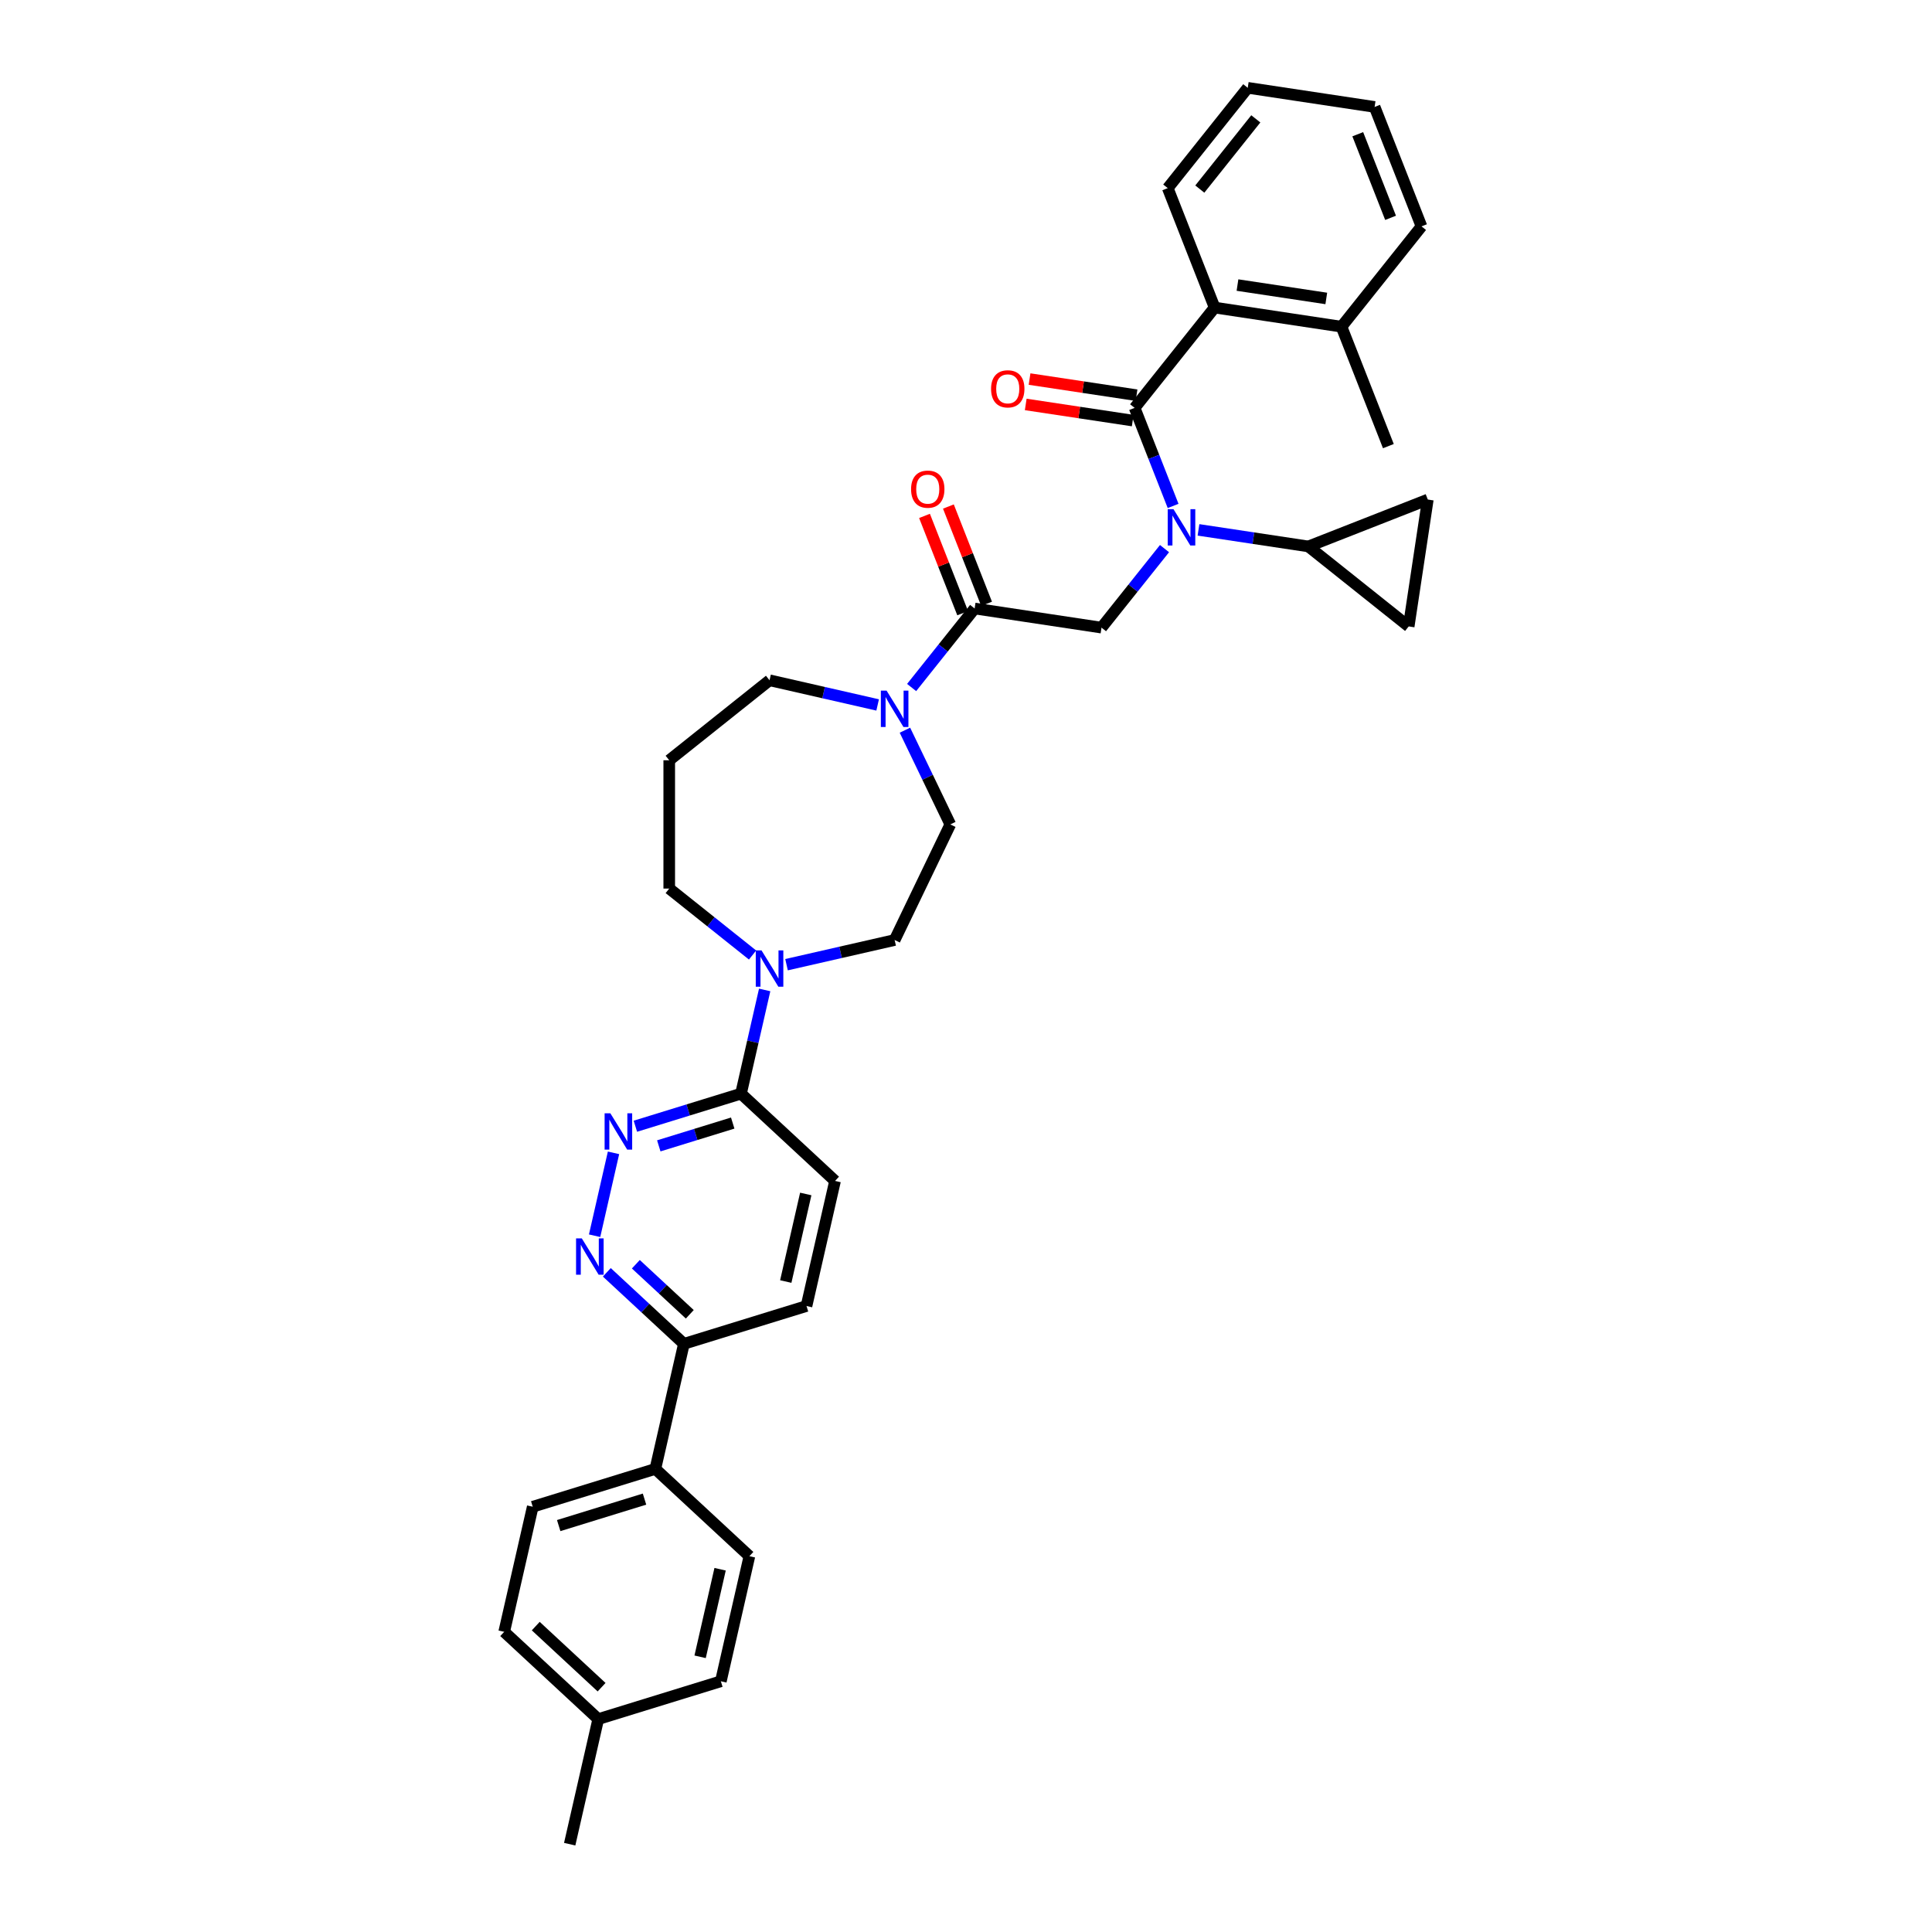 <?xml version='1.0' encoding='iso-8859-1'?>
<svg version='1.1' baseProfile='full'
              xmlns='http://www.w3.org/2000/svg'
                      xmlns:rdkit='http://www.rdkit.org/xml'
                      xmlns:xlink='http://www.w3.org/1999/xlink'
                  xml:space='preserve'
width='1000px' height='1000px' viewBox='0 0 1000 1000'>
<!-- END OF HEADER -->
<rect style='opacity:1.0;fill:#FFFFFF;stroke:none' width='1000' height='1000' x='0' y='0'> </rect>
<path class='bond-0' d='M 587.281,211.118 L 597.241,236.496' style='fill:none;fill-rule:evenodd;stroke:#000000;stroke-width:6px;stroke-linecap:butt;stroke-linejoin:miter;stroke-opacity:1' />
<path class='bond-0' d='M 597.241,236.496 L 607.201,261.873' style='fill:none;fill-rule:evenodd;stroke:#0000FF;stroke-width:6px;stroke-linecap:butt;stroke-linejoin:miter;stroke-opacity:1' />
<path class='bond-8' d='M 587.281,211.118 L 628.687,159.196' style='fill:none;fill-rule:evenodd;stroke:#000000;stroke-width:6px;stroke-linecap:butt;stroke-linejoin:miter;stroke-opacity:1' />
<path class='bond-13' d='M 588.271,204.551 L 560.583,200.378' style='fill:none;fill-rule:evenodd;stroke:#000000;stroke-width:6px;stroke-linecap:butt;stroke-linejoin:miter;stroke-opacity:1' />
<path class='bond-13' d='M 560.583,200.378 L 532.896,196.204' style='fill:none;fill-rule:evenodd;stroke:#FF0000;stroke-width:6px;stroke-linecap:butt;stroke-linejoin:miter;stroke-opacity:1' />
<path class='bond-13' d='M 586.291,217.685 L 558.604,213.511' style='fill:none;fill-rule:evenodd;stroke:#000000;stroke-width:6px;stroke-linecap:butt;stroke-linejoin:miter;stroke-opacity:1' />
<path class='bond-13' d='M 558.604,213.511 L 530.916,209.338' style='fill:none;fill-rule:evenodd;stroke:#FF0000;stroke-width:6px;stroke-linecap:butt;stroke-linejoin:miter;stroke-opacity:1' />
<path class='bond-2' d='M 602.751,283.963 L 586.444,304.411' style='fill:none;fill-rule:evenodd;stroke:#0000FF;stroke-width:6px;stroke-linecap:butt;stroke-linejoin:miter;stroke-opacity:1' />
<path class='bond-2' d='M 586.444,304.411 L 570.137,324.859' style='fill:none;fill-rule:evenodd;stroke:#000000;stroke-width:6px;stroke-linecap:butt;stroke-linejoin:miter;stroke-opacity:1' />
<path class='bond-5' d='M 620.336,274.263 L 648.774,278.549' style='fill:none;fill-rule:evenodd;stroke:#0000FF;stroke-width:6px;stroke-linecap:butt;stroke-linejoin:miter;stroke-opacity:1' />
<path class='bond-5' d='M 648.774,278.549 L 677.212,282.835' style='fill:none;fill-rule:evenodd;stroke:#000000;stroke-width:6px;stroke-linecap:butt;stroke-linejoin:miter;stroke-opacity:1' />
<path class='bond-1' d='M 504.468,314.961 L 570.137,324.859' style='fill:none;fill-rule:evenodd;stroke:#000000;stroke-width:6px;stroke-linecap:butt;stroke-linejoin:miter;stroke-opacity:1' />
<path class='bond-4' d='M 504.468,314.961 L 488.162,335.409' style='fill:none;fill-rule:evenodd;stroke:#000000;stroke-width:6px;stroke-linecap:butt;stroke-linejoin:miter;stroke-opacity:1' />
<path class='bond-4' d='M 488.162,335.409 L 471.855,355.857' style='fill:none;fill-rule:evenodd;stroke:#0000FF;stroke-width:6px;stroke-linecap:butt;stroke-linejoin:miter;stroke-opacity:1' />
<path class='bond-17' d='M 510.65,312.535 L 500.769,287.356' style='fill:none;fill-rule:evenodd;stroke:#000000;stroke-width:6px;stroke-linecap:butt;stroke-linejoin:miter;stroke-opacity:1' />
<path class='bond-17' d='M 500.769,287.356 L 490.887,262.178' style='fill:none;fill-rule:evenodd;stroke:#FF0000;stroke-width:6px;stroke-linecap:butt;stroke-linejoin:miter;stroke-opacity:1' />
<path class='bond-17' d='M 498.286,317.387 L 488.405,292.209' style='fill:none;fill-rule:evenodd;stroke:#000000;stroke-width:6px;stroke-linecap:butt;stroke-linejoin:miter;stroke-opacity:1' />
<path class='bond-17' d='M 488.405,292.209 L 478.523,267.03' style='fill:none;fill-rule:evenodd;stroke:#FF0000;stroke-width:6px;stroke-linecap:butt;stroke-linejoin:miter;stroke-opacity:1' />
<path class='bond-3' d='M 328.872,582.936 L 356.206,574.505' style='fill:none;fill-rule:evenodd;stroke:#0000FF;stroke-width:6px;stroke-linecap:butt;stroke-linejoin:miter;stroke-opacity:1' />
<path class='bond-3' d='M 356.206,574.505 L 383.539,566.073' style='fill:none;fill-rule:evenodd;stroke:#000000;stroke-width:6px;stroke-linecap:butt;stroke-linejoin:miter;stroke-opacity:1' />
<path class='bond-3' d='M 340.987,593.099 L 360.121,587.197' style='fill:none;fill-rule:evenodd;stroke:#0000FF;stroke-width:6px;stroke-linecap:butt;stroke-linejoin:miter;stroke-opacity:1' />
<path class='bond-3' d='M 360.121,587.197 L 379.254,581.295' style='fill:none;fill-rule:evenodd;stroke:#000000;stroke-width:6px;stroke-linecap:butt;stroke-linejoin:miter;stroke-opacity:1' />
<path class='bond-6' d='M 317.554,596.712 L 307.762,639.613' style='fill:none;fill-rule:evenodd;stroke:#0000FF;stroke-width:6px;stroke-linecap:butt;stroke-linejoin:miter;stroke-opacity:1' />
<path class='bond-14' d='M 468.39,377.947 L 480.133,402.332' style='fill:none;fill-rule:evenodd;stroke:#0000FF;stroke-width:6px;stroke-linecap:butt;stroke-linejoin:miter;stroke-opacity:1' />
<path class='bond-14' d='M 480.133,402.332 L 491.877,426.717' style='fill:none;fill-rule:evenodd;stroke:#000000;stroke-width:6px;stroke-linecap:butt;stroke-linejoin:miter;stroke-opacity:1' />
<path class='bond-24' d='M 454.269,364.876 L 426.293,358.491' style='fill:none;fill-rule:evenodd;stroke:#0000FF;stroke-width:6px;stroke-linecap:butt;stroke-linejoin:miter;stroke-opacity:1' />
<path class='bond-24' d='M 426.293,358.491 L 398.317,352.105' style='fill:none;fill-rule:evenodd;stroke:#000000;stroke-width:6px;stroke-linecap:butt;stroke-linejoin:miter;stroke-opacity:1' />
<path class='bond-10' d='M 677.212,282.835 L 739.032,258.573' style='fill:none;fill-rule:evenodd;stroke:#000000;stroke-width:6px;stroke-linecap:butt;stroke-linejoin:miter;stroke-opacity:1' />
<path class='bond-11' d='M 677.212,282.835 L 729.134,324.242' style='fill:none;fill-rule:evenodd;stroke:#000000;stroke-width:6px;stroke-linecap:butt;stroke-linejoin:miter;stroke-opacity:1' />
<path class='bond-38' d='M 314.094,658.552 L 334.039,677.058' style='fill:none;fill-rule:evenodd;stroke:#0000FF;stroke-width:6px;stroke-linecap:butt;stroke-linejoin:miter;stroke-opacity:1' />
<path class='bond-38' d='M 334.039,677.058 L 353.984,695.564' style='fill:none;fill-rule:evenodd;stroke:#000000;stroke-width:6px;stroke-linecap:butt;stroke-linejoin:miter;stroke-opacity:1' />
<path class='bond-38' d='M 329.112,654.367 L 343.073,667.322' style='fill:none;fill-rule:evenodd;stroke:#0000FF;stroke-width:6px;stroke-linecap:butt;stroke-linejoin:miter;stroke-opacity:1' />
<path class='bond-38' d='M 343.073,667.322 L 357.034,680.276' style='fill:none;fill-rule:evenodd;stroke:#000000;stroke-width:6px;stroke-linecap:butt;stroke-linejoin:miter;stroke-opacity:1' />
<path class='bond-7' d='M 407.11,499.321 L 435.086,492.936' style='fill:none;fill-rule:evenodd;stroke:#0000FF;stroke-width:6px;stroke-linecap:butt;stroke-linejoin:miter;stroke-opacity:1' />
<path class='bond-7' d='M 435.086,492.936 L 463.062,486.55' style='fill:none;fill-rule:evenodd;stroke:#000000;stroke-width:6px;stroke-linecap:butt;stroke-linejoin:miter;stroke-opacity:1' />
<path class='bond-9' d='M 395.792,512.392 L 389.665,539.233' style='fill:none;fill-rule:evenodd;stroke:#0000FF;stroke-width:6px;stroke-linecap:butt;stroke-linejoin:miter;stroke-opacity:1' />
<path class='bond-9' d='M 389.665,539.233 L 383.539,566.073' style='fill:none;fill-rule:evenodd;stroke:#000000;stroke-width:6px;stroke-linecap:butt;stroke-linejoin:miter;stroke-opacity:1' />
<path class='bond-37' d='M 389.524,494.316 L 367.96,477.119' style='fill:none;fill-rule:evenodd;stroke:#0000FF;stroke-width:6px;stroke-linecap:butt;stroke-linejoin:miter;stroke-opacity:1' />
<path class='bond-37' d='M 367.96,477.119 L 346.395,459.922' style='fill:none;fill-rule:evenodd;stroke:#000000;stroke-width:6px;stroke-linecap:butt;stroke-linejoin:miter;stroke-opacity:1' />
<path class='bond-19' d='M 628.687,159.196 L 694.356,169.094' style='fill:none;fill-rule:evenodd;stroke:#000000;stroke-width:6px;stroke-linecap:butt;stroke-linejoin:miter;stroke-opacity:1' />
<path class='bond-19' d='M 640.517,147.547 L 686.485,154.476' style='fill:none;fill-rule:evenodd;stroke:#000000;stroke-width:6px;stroke-linecap:butt;stroke-linejoin:miter;stroke-opacity:1' />
<path class='bond-29' d='M 628.687,159.196 L 604.425,97.376' style='fill:none;fill-rule:evenodd;stroke:#000000;stroke-width:6px;stroke-linecap:butt;stroke-linejoin:miter;stroke-opacity:1' />
<path class='bond-18' d='M 383.539,566.073 L 432.221,611.244' style='fill:none;fill-rule:evenodd;stroke:#000000;stroke-width:6px;stroke-linecap:butt;stroke-linejoin:miter;stroke-opacity:1' />
<path class='bond-35' d='M 739.032,258.573 L 729.134,324.242' style='fill:none;fill-rule:evenodd;stroke:#000000;stroke-width:6px;stroke-linecap:butt;stroke-linejoin:miter;stroke-opacity:1' />
<path class='bond-12' d='M 353.984,695.564 L 417.444,675.989' style='fill:none;fill-rule:evenodd;stroke:#000000;stroke-width:6px;stroke-linecap:butt;stroke-linejoin:miter;stroke-opacity:1' />
<path class='bond-16' d='M 353.984,695.564 L 339.206,760.309' style='fill:none;fill-rule:evenodd;stroke:#000000;stroke-width:6px;stroke-linecap:butt;stroke-linejoin:miter;stroke-opacity:1' />
<path class='bond-15' d='M 491.877,426.717 L 463.062,486.55' style='fill:none;fill-rule:evenodd;stroke:#000000;stroke-width:6px;stroke-linecap:butt;stroke-linejoin:miter;stroke-opacity:1' />
<path class='bond-21' d='M 339.206,760.309 L 275.746,779.884' style='fill:none;fill-rule:evenodd;stroke:#000000;stroke-width:6px;stroke-linecap:butt;stroke-linejoin:miter;stroke-opacity:1' />
<path class='bond-21' d='M 333.602,775.938 L 289.18,789.64' style='fill:none;fill-rule:evenodd;stroke:#000000;stroke-width:6px;stroke-linecap:butt;stroke-linejoin:miter;stroke-opacity:1' />
<path class='bond-22' d='M 339.206,760.309 L 387.888,805.48' style='fill:none;fill-rule:evenodd;stroke:#000000;stroke-width:6px;stroke-linecap:butt;stroke-linejoin:miter;stroke-opacity:1' />
<path class='bond-20' d='M 432.221,611.244 L 417.444,675.989' style='fill:none;fill-rule:evenodd;stroke:#000000;stroke-width:6px;stroke-linecap:butt;stroke-linejoin:miter;stroke-opacity:1' />
<path class='bond-20' d='M 417.056,618 L 406.711,663.322' style='fill:none;fill-rule:evenodd;stroke:#000000;stroke-width:6px;stroke-linecap:butt;stroke-linejoin:miter;stroke-opacity:1' />
<path class='bond-30' d='M 694.356,169.094 L 718.618,230.914' style='fill:none;fill-rule:evenodd;stroke:#000000;stroke-width:6px;stroke-linecap:butt;stroke-linejoin:miter;stroke-opacity:1' />
<path class='bond-31' d='M 694.356,169.094 L 735.762,117.172' style='fill:none;fill-rule:evenodd;stroke:#000000;stroke-width:6px;stroke-linecap:butt;stroke-linejoin:miter;stroke-opacity:1' />
<path class='bond-26' d='M 275.746,779.884 L 260.968,844.63' style='fill:none;fill-rule:evenodd;stroke:#000000;stroke-width:6px;stroke-linecap:butt;stroke-linejoin:miter;stroke-opacity:1' />
<path class='bond-27' d='M 387.888,805.48 L 373.111,870.225' style='fill:none;fill-rule:evenodd;stroke:#000000;stroke-width:6px;stroke-linecap:butt;stroke-linejoin:miter;stroke-opacity:1' />
<path class='bond-27' d='M 372.723,812.236 L 362.378,857.558' style='fill:none;fill-rule:evenodd;stroke:#000000;stroke-width:6px;stroke-linecap:butt;stroke-linejoin:miter;stroke-opacity:1' />
<path class='bond-23' d='M 346.395,393.511 L 398.317,352.105' style='fill:none;fill-rule:evenodd;stroke:#000000;stroke-width:6px;stroke-linecap:butt;stroke-linejoin:miter;stroke-opacity:1' />
<path class='bond-25' d='M 346.395,393.511 L 346.395,459.922' style='fill:none;fill-rule:evenodd;stroke:#000000;stroke-width:6px;stroke-linecap:butt;stroke-linejoin:miter;stroke-opacity:1' />
<path class='bond-39' d='M 260.968,844.63 L 309.651,889.8' style='fill:none;fill-rule:evenodd;stroke:#000000;stroke-width:6px;stroke-linecap:butt;stroke-linejoin:miter;stroke-opacity:1' />
<path class='bond-39' d='M 277.305,841.669 L 311.382,873.288' style='fill:none;fill-rule:evenodd;stroke:#000000;stroke-width:6px;stroke-linecap:butt;stroke-linejoin:miter;stroke-opacity:1' />
<path class='bond-28' d='M 373.111,870.225 L 309.651,889.8' style='fill:none;fill-rule:evenodd;stroke:#000000;stroke-width:6px;stroke-linecap:butt;stroke-linejoin:miter;stroke-opacity:1' />
<path class='bond-32' d='M 309.651,889.8 L 294.873,954.545' style='fill:none;fill-rule:evenodd;stroke:#000000;stroke-width:6px;stroke-linecap:butt;stroke-linejoin:miter;stroke-opacity:1' />
<path class='bond-33' d='M 604.425,97.376 L 645.831,45.455' style='fill:none;fill-rule:evenodd;stroke:#000000;stroke-width:6px;stroke-linecap:butt;stroke-linejoin:miter;stroke-opacity:1' />
<path class='bond-33' d='M 621.02,97.869 L 650.004,61.524' style='fill:none;fill-rule:evenodd;stroke:#000000;stroke-width:6px;stroke-linecap:butt;stroke-linejoin:miter;stroke-opacity:1' />
<path class='bond-36' d='M 735.762,117.172 L 711.499,55.352' style='fill:none;fill-rule:evenodd;stroke:#000000;stroke-width:6px;stroke-linecap:butt;stroke-linejoin:miter;stroke-opacity:1' />
<path class='bond-36' d='M 719.759,112.752 L 702.775,69.478' style='fill:none;fill-rule:evenodd;stroke:#000000;stroke-width:6px;stroke-linecap:butt;stroke-linejoin:miter;stroke-opacity:1' />
<path class='bond-34' d='M 645.831,45.455 L 711.499,55.352' style='fill:none;fill-rule:evenodd;stroke:#000000;stroke-width:6px;stroke-linecap:butt;stroke-linejoin:miter;stroke-opacity:1' />
<path  class='atom-1' d='M 607.386 263.534
L 613.549 273.495
Q 614.16 274.478, 615.143 276.258
Q 616.126 278.038, 616.179 278.144
L 616.179 263.534
L 618.676 263.534
L 618.676 282.341
L 616.099 282.341
L 609.485 271.45
Q 608.714 270.175, 607.891 268.714
Q 607.094 267.253, 606.855 266.801
L 606.855 282.341
L 604.411 282.341
L 604.411 263.534
L 607.386 263.534
' fill='#0000FF'/>
<path  class='atom-4' d='M 315.922 576.244
L 322.085 586.206
Q 322.696 587.189, 323.679 588.969
Q 324.662 590.748, 324.715 590.855
L 324.715 576.244
L 327.212 576.244
L 327.212 595.052
L 324.635 595.052
L 318.02 584.161
Q 317.25 582.886, 316.427 581.424
Q 315.63 579.963, 315.391 579.512
L 315.391 595.052
L 312.947 595.052
L 312.947 576.244
L 315.922 576.244
' fill='#0000FF'/>
<path  class='atom-5' d='M 458.905 357.479
L 465.068 367.441
Q 465.679 368.424, 466.662 370.203
Q 467.645 371.983, 467.698 372.089
L 467.698 357.479
L 470.195 357.479
L 470.195 376.287
L 467.618 376.287
L 461.003 365.395
Q 460.233 364.12, 459.41 362.659
Q 458.613 361.198, 458.374 360.747
L 458.374 376.287
L 455.93 376.287
L 455.93 357.479
L 458.905 357.479
' fill='#0000FF'/>
<path  class='atom-7' d='M 301.144 640.99
L 307.307 650.951
Q 307.918 651.934, 308.901 653.714
Q 309.884 655.494, 309.937 655.6
L 309.937 640.99
L 312.434 640.99
L 312.434 659.797
L 309.857 659.797
L 303.243 648.906
Q 302.472 647.631, 301.649 646.17
Q 300.852 644.709, 300.613 644.257
L 300.613 659.797
L 298.169 659.797
L 298.169 640.99
L 301.144 640.99
' fill='#0000FF'/>
<path  class='atom-8' d='M 394.16 491.924
L 400.322 501.886
Q 400.933 502.869, 401.916 504.649
Q 402.899 506.428, 402.952 506.535
L 402.952 491.924
L 405.449 491.924
L 405.449 510.732
L 402.873 510.732
L 396.258 499.84
Q 395.488 498.565, 394.664 497.104
Q 393.867 495.643, 393.628 495.192
L 393.628 510.732
L 391.184 510.732
L 391.184 491.924
L 394.16 491.924
' fill='#0000FF'/>
<path  class='atom-14' d='M 512.979 201.273
Q 512.979 196.757, 515.21 194.233
Q 517.442 191.71, 521.612 191.71
Q 525.783 191.71, 528.014 194.233
Q 530.246 196.757, 530.246 201.273
Q 530.246 205.842, 527.988 208.445
Q 525.73 211.022, 521.612 211.022
Q 517.468 211.022, 515.21 208.445
Q 512.979 205.868, 512.979 201.273
M 521.612 208.897
Q 524.481 208.897, 526.022 206.984
Q 527.589 205.045, 527.589 201.273
Q 527.589 197.58, 526.022 195.721
Q 524.481 193.835, 521.612 193.835
Q 518.743 193.835, 517.176 195.694
Q 515.635 197.554, 515.635 201.273
Q 515.635 205.072, 517.176 206.984
Q 518.743 208.897, 521.612 208.897
' fill='#FF0000'/>
<path  class='atom-18' d='M 471.573 253.195
Q 471.573 248.679, 473.804 246.155
Q 476.035 243.632, 480.206 243.632
Q 484.377 243.632, 486.608 246.155
Q 488.839 248.679, 488.839 253.195
Q 488.839 257.764, 486.581 260.367
Q 484.323 262.944, 480.206 262.944
Q 476.062 262.944, 473.804 260.367
Q 471.573 257.79, 471.573 253.195
M 480.206 260.819
Q 483.075 260.819, 484.616 258.906
Q 486.183 256.967, 486.183 253.195
Q 486.183 249.502, 484.616 247.643
Q 483.075 245.757, 480.206 245.757
Q 477.337 245.757, 475.77 247.616
Q 474.229 249.476, 474.229 253.195
Q 474.229 256.993, 475.77 258.906
Q 477.337 260.819, 480.206 260.819
' fill='#FF0000'/>
</svg>
